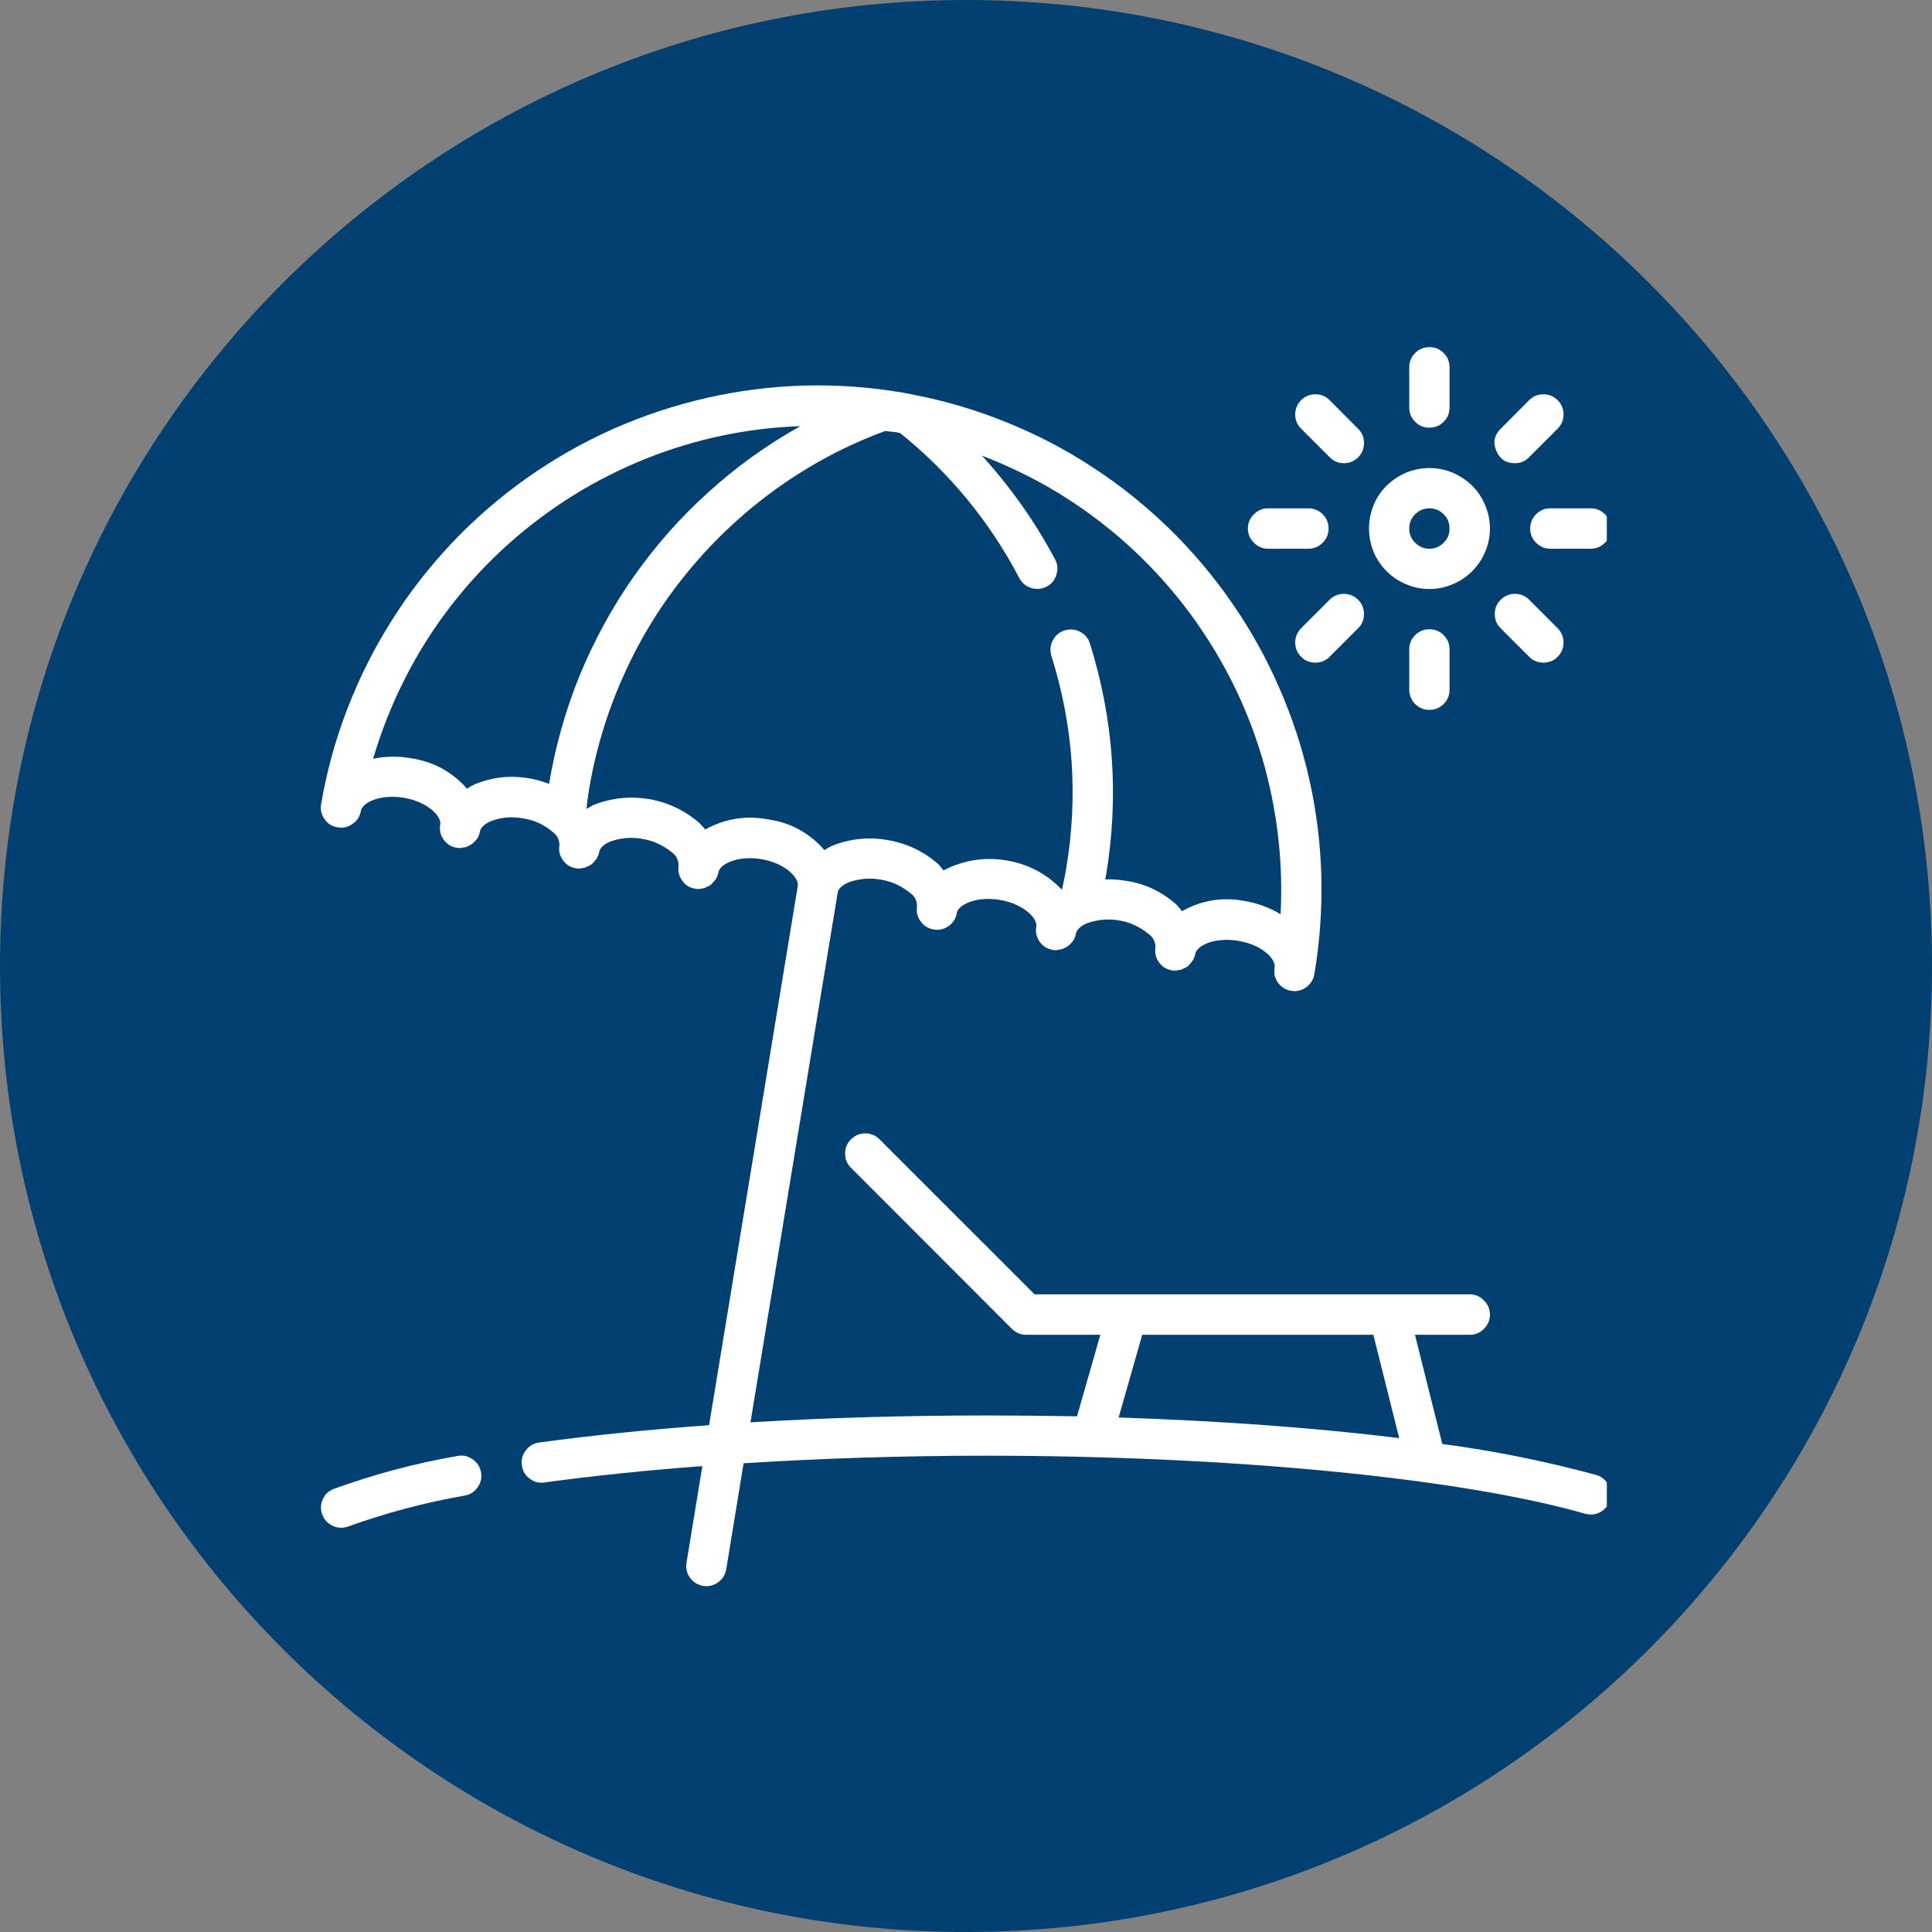 <?xml version="1.0" encoding="UTF-8"?>
<svg xmlns="http://www.w3.org/2000/svg" xmlns:xlink="http://www.w3.org/1999/xlink" width="60" zoomAndPan="magnify" viewBox="0 0 45 45" height="60" preserveAspectRatio="xMidYMid meet" version="1.0">
  <rect x="0" y="0" width="45" height="45" fill="#808080" stroke="none"/>
  <defs>
    <clipPath id="0acb0f8306">
      <path d="M 22.5 0 C 10.074 0 0 10.074 0 22.5 C 0 34.926 10.074 45 22.5 45 C 34.926 45 45 34.926 45 22.5 C 45 10.074 34.926 0 22.5 0 Z M 22.5 0 " clip-rule="nonzero"></path>
    </clipPath>
    <clipPath id="6f2d00d9e2">
      <path d="M 35 11 L 37.426 11 L 37.426 13 L 35 13 Z M 35 11 " clip-rule="nonzero"></path>
    </clipPath>
    <clipPath id="50e786cf66">
      <path d="M 7.426 8 L 37.426 8 L 37.426 37 L 7.426 37 Z M 7.426 8 " clip-rule="nonzero"></path>
    </clipPath>
    <clipPath id="61f6eab9cc">
      <path d="M 7.426 33 L 12 33 L 12 36 L 7.426 36 Z M 7.426 33 " clip-rule="nonzero"></path>
    </clipPath>
  </defs>
  <g clip-path="url(#0acb0f8306)">
    <rect x="-4.5" width="54" fill="#014070" y="-4.5" height="54" fill-opacity="1"></rect>
  </g>
  <path fill="#ffffff" d="M 33.293 13.719 C 33.48 13.719 33.66 13.684 33.832 13.609 C 34.004 13.539 34.156 13.438 34.289 13.305 C 34.422 13.172 34.523 13.02 34.594 12.848 C 34.668 12.676 34.703 12.496 34.703 12.309 C 34.703 12.125 34.668 11.945 34.594 11.77 C 34.523 11.598 34.422 11.445 34.289 11.312 C 34.156 11.184 34.004 11.082 33.832 11.008 C 33.66 10.938 33.48 10.902 33.293 10.902 C 33.105 10.902 32.926 10.938 32.754 11.008 C 32.582 11.082 32.43 11.184 32.297 11.312 C 32.164 11.445 32.062 11.598 31.992 11.77 C 31.922 11.945 31.887 12.125 31.887 12.309 C 31.887 12.496 31.922 12.676 31.992 12.848 C 32.062 13.02 32.164 13.172 32.297 13.305 C 32.43 13.438 32.582 13.539 32.754 13.609 C 32.926 13.684 33.105 13.719 33.293 13.719 Z M 33.293 11.84 C 33.422 11.84 33.535 11.887 33.625 11.977 C 33.719 12.07 33.762 12.18 33.762 12.309 C 33.762 12.441 33.719 12.551 33.625 12.641 C 33.535 12.734 33.422 12.781 33.293 12.781 C 33.164 12.781 33.055 12.734 32.961 12.641 C 32.871 12.551 32.824 12.441 32.824 12.309 C 32.824 12.18 32.871 12.07 32.961 11.977 C 33.055 11.887 33.164 11.84 33.293 11.84 Z M 33.293 11.84 " fill-opacity="1" fill-rule="nonzero"></path>
  <path fill="#ffffff" d="M 33.293 9.961 C 33.422 9.961 33.535 9.918 33.625 9.824 C 33.719 9.734 33.762 9.621 33.762 9.492 L 33.762 8.555 C 33.762 8.426 33.719 8.312 33.625 8.223 C 33.535 8.129 33.422 8.086 33.293 8.086 C 33.164 8.086 33.055 8.129 32.961 8.223 C 32.871 8.312 32.824 8.426 32.824 8.555 L 32.824 9.492 C 32.824 9.621 32.871 9.734 32.961 9.824 C 33.055 9.918 33.164 9.961 33.293 9.961 Z M 33.293 9.961 " fill-opacity="1" fill-rule="nonzero"></path>
  <path fill="#ffffff" d="M 30.969 10.648 C 31.062 10.742 31.172 10.789 31.301 10.789 C 31.43 10.789 31.543 10.742 31.633 10.652 C 31.727 10.559 31.77 10.449 31.77 10.32 C 31.77 10.188 31.727 10.078 31.633 9.988 L 30.969 9.32 C 30.879 9.23 30.77 9.184 30.637 9.184 C 30.508 9.184 30.398 9.23 30.305 9.32 C 30.215 9.414 30.168 9.523 30.168 9.652 C 30.168 9.785 30.215 9.895 30.305 9.984 Z M 30.969 10.648 " fill-opacity="1" fill-rule="nonzero"></path>
  <path fill="#ffffff" d="M 29.539 12.781 L 30.477 12.781 C 30.605 12.781 30.715 12.734 30.809 12.641 C 30.898 12.551 30.945 12.441 30.945 12.309 C 30.945 12.18 30.898 12.07 30.809 11.977 C 30.715 11.887 30.605 11.84 30.477 11.84 L 29.539 11.84 C 29.406 11.84 29.297 11.887 29.207 11.977 C 29.113 12.07 29.066 12.18 29.066 12.309 C 29.066 12.441 29.113 12.551 29.207 12.641 C 29.297 12.734 29.406 12.781 29.539 12.781 Z M 29.539 12.781 " fill-opacity="1" fill-rule="nonzero"></path>
  <path fill="#ffffff" d="M 30.969 13.969 L 30.305 14.633 C 30.215 14.727 30.168 14.836 30.168 14.965 C 30.168 15.094 30.215 15.207 30.305 15.297 C 30.398 15.391 30.508 15.434 30.637 15.434 C 30.766 15.434 30.879 15.391 30.969 15.297 L 31.633 14.633 C 31.727 14.543 31.77 14.43 31.77 14.301 C 31.77 14.172 31.727 14.062 31.633 13.969 C 31.543 13.879 31.43 13.832 31.301 13.832 C 31.172 13.832 31.062 13.879 30.969 13.969 Z M 30.969 13.969 " fill-opacity="1" fill-rule="nonzero"></path>
  <path fill="#ffffff" d="M 32.824 15.125 L 32.824 16.066 C 32.824 16.195 32.871 16.305 32.961 16.398 C 33.055 16.488 33.164 16.535 33.293 16.535 C 33.422 16.535 33.535 16.488 33.625 16.398 C 33.719 16.305 33.762 16.195 33.762 16.066 L 33.762 15.125 C 33.762 14.996 33.719 14.887 33.625 14.793 C 33.535 14.703 33.422 14.656 33.293 14.656 C 33.164 14.656 33.055 14.703 32.961 14.793 C 32.871 14.887 32.824 14.996 32.824 15.125 Z M 32.824 15.125 " fill-opacity="1" fill-rule="nonzero"></path>
  <path fill="#ffffff" d="M 35.617 15.297 C 35.707 15.391 35.82 15.434 35.949 15.434 C 36.078 15.434 36.188 15.391 36.281 15.297 C 36.371 15.207 36.418 15.094 36.418 14.965 C 36.418 14.836 36.371 14.727 36.281 14.633 L 35.617 13.969 C 35.527 13.879 35.414 13.832 35.285 13.832 C 35.156 13.832 35.047 13.879 34.953 13.969 C 34.863 14.062 34.816 14.172 34.816 14.301 C 34.816 14.43 34.859 14.543 34.953 14.633 Z M 35.617 15.297 " fill-opacity="1" fill-rule="nonzero"></path>
  <g clip-path="url(#6f2d00d9e2)">
    <path fill="#ffffff" d="M 35.641 12.309 C 35.641 12.441 35.688 12.551 35.777 12.641 C 35.871 12.734 35.98 12.781 36.109 12.781 L 37.051 12.781 C 37.18 12.781 37.289 12.734 37.383 12.641 C 37.473 12.551 37.52 12.441 37.52 12.309 C 37.52 12.18 37.473 12.07 37.383 11.977 C 37.289 11.887 37.18 11.84 37.051 11.84 L 36.109 11.84 C 35.98 11.84 35.871 11.887 35.777 11.977 C 35.688 12.07 35.641 12.18 35.641 12.309 Z M 35.641 12.309 " fill-opacity="1" fill-rule="nonzero"></path>
  </g>
  <path fill="#ffffff" d="M 35.285 10.789 C 35.414 10.789 35.527 10.742 35.617 10.648 L 36.281 9.984 C 36.371 9.895 36.418 9.785 36.418 9.652 C 36.418 9.523 36.371 9.414 36.281 9.32 C 36.188 9.23 36.078 9.184 35.949 9.184 C 35.82 9.184 35.707 9.23 35.617 9.32 L 34.953 9.988 C 34.805 10.133 34.77 10.305 34.852 10.5 C 34.93 10.691 35.074 10.789 35.285 10.789 Z M 35.285 10.789 " fill-opacity="1" fill-rule="nonzero"></path>
  <g clip-path="url(#50e786cf66)">
    <path fill="#ffffff" d="M 37.18 34.355 C 36 34.035 34.805 33.793 33.594 33.633 L 32.957 31.09 L 34.23 31.09 C 34.363 31.09 34.473 31.043 34.562 30.953 C 34.656 30.859 34.703 30.75 34.703 30.621 C 34.703 30.488 34.656 30.379 34.562 30.289 C 34.473 30.195 34.363 30.148 34.23 30.148 L 24.098 30.148 L 20.48 26.531 C 20.387 26.441 20.277 26.398 20.148 26.398 C 20.023 26.402 19.914 26.445 19.82 26.539 C 19.73 26.629 19.684 26.738 19.684 26.867 C 19.684 26.992 19.727 27.105 19.816 27.195 L 23.57 30.953 C 23.664 31.043 23.773 31.09 23.902 31.09 L 25.629 31.09 L 25.086 32.988 C 24.391 32.977 23.684 32.969 22.965 32.969 C 21.086 32.969 19.234 33.023 17.48 33.129 L 19.512 20.789 C 19.523 20.707 19.617 20.617 19.758 20.555 C 20.004 20.465 20.258 20.441 20.516 20.488 C 20.773 20.531 21.004 20.637 21.207 20.805 C 21.309 20.879 21.359 20.98 21.359 21.109 C 21.34 21.234 21.363 21.352 21.441 21.457 C 21.516 21.562 21.617 21.629 21.746 21.648 C 21.871 21.672 21.988 21.645 22.094 21.57 C 22.199 21.496 22.266 21.395 22.285 21.266 C 22.32 21.078 22.727 20.867 23.293 20.961 C 23.855 21.059 24.168 21.395 24.137 21.582 C 24.113 21.711 24.141 21.828 24.215 21.934 C 24.289 22.039 24.391 22.102 24.52 22.125 C 24.547 22.129 24.574 22.133 24.598 22.133 C 24.621 22.129 24.641 22.125 24.66 22.121 C 24.684 22.117 24.707 22.113 24.73 22.109 C 24.785 22.09 24.836 22.062 24.883 22.031 C 24.914 22.008 24.938 21.98 24.961 21.953 C 24.973 21.938 24.988 21.922 25 21.906 C 25.031 21.855 25.051 21.801 25.062 21.742 C 25.078 21.656 25.168 21.57 25.309 21.508 C 25.555 21.418 25.809 21.395 26.066 21.438 C 26.324 21.48 26.555 21.59 26.758 21.758 C 26.859 21.832 26.91 21.934 26.914 22.059 C 26.891 22.188 26.918 22.305 26.992 22.41 C 27.066 22.516 27.168 22.578 27.297 22.602 C 27.324 22.605 27.348 22.609 27.375 22.609 C 27.395 22.605 27.414 22.602 27.434 22.598 C 27.461 22.594 27.488 22.59 27.512 22.586 C 27.539 22.574 27.566 22.562 27.594 22.547 C 27.617 22.535 27.641 22.523 27.664 22.508 C 27.688 22.484 27.711 22.461 27.73 22.434 C 27.746 22.418 27.762 22.402 27.773 22.383 C 27.809 22.332 27.828 22.277 27.84 22.219 C 27.871 22.031 28.277 21.82 28.844 21.914 C 29.41 22.008 29.723 22.348 29.688 22.535 C 29.664 22.664 29.691 22.781 29.766 22.887 C 29.844 22.992 29.945 23.055 30.07 23.078 C 30.098 23.082 30.125 23.082 30.152 23.086 C 30.266 23.082 30.367 23.047 30.453 22.973 C 30.539 22.898 30.594 22.805 30.613 22.695 C 30.742 21.945 30.793 21.191 30.777 20.434 C 30.758 19.676 30.668 18.926 30.504 18.188 C 30.34 17.445 30.105 16.727 29.801 16.031 C 29.5 15.336 29.133 14.676 28.703 14.055 C 28.273 13.43 27.785 12.852 27.242 12.32 C 26.699 11.793 26.113 11.316 25.477 10.902 C 24.844 10.484 24.176 10.133 23.473 9.848 C 22.773 9.562 22.047 9.344 21.305 9.199 L 21.297 9.199 C 21.207 9.18 21.121 9.16 21.027 9.145 C 20.27 9.016 19.504 8.961 18.734 8.98 C 17.965 9.004 17.203 9.098 16.453 9.27 C 15.703 9.441 14.973 9.684 14.27 9.996 C 13.566 10.309 12.902 10.691 12.273 11.133 C 11.645 11.578 11.062 12.082 10.531 12.641 C 10.004 13.199 9.531 13.805 9.121 14.457 C 8.711 15.105 8.367 15.793 8.09 16.512 C 7.812 17.23 7.609 17.969 7.48 18.73 C 7.457 18.855 7.484 18.973 7.559 19.078 C 7.633 19.188 7.734 19.25 7.863 19.27 C 7.988 19.293 8.105 19.266 8.211 19.191 C 8.32 19.117 8.383 19.016 8.406 18.887 C 8.438 18.699 8.844 18.488 9.41 18.582 C 9.973 18.68 10.289 19.016 10.254 19.207 C 10.23 19.332 10.258 19.449 10.332 19.555 C 10.406 19.66 10.508 19.727 10.637 19.746 C 10.664 19.75 10.691 19.754 10.719 19.754 C 10.738 19.75 10.758 19.746 10.777 19.742 C 10.801 19.742 10.828 19.734 10.852 19.73 C 10.883 19.719 10.91 19.707 10.941 19.688 C 10.961 19.68 10.98 19.668 11 19.652 C 11.027 19.633 11.055 19.605 11.074 19.578 C 11.09 19.562 11.105 19.547 11.117 19.531 C 11.148 19.48 11.168 19.422 11.18 19.363 C 11.195 19.281 11.285 19.191 11.426 19.129 C 11.672 19.035 11.926 19.012 12.184 19.062 C 12.445 19.102 12.676 19.207 12.875 19.379 C 12.977 19.453 13.027 19.555 13.031 19.684 C 13.008 19.809 13.035 19.926 13.109 20.031 C 13.184 20.141 13.285 20.203 13.414 20.223 C 13.441 20.23 13.465 20.23 13.492 20.23 C 13.516 20.23 13.535 20.227 13.555 20.219 C 13.578 20.219 13.602 20.215 13.625 20.207 C 13.656 20.195 13.688 20.184 13.715 20.168 C 13.738 20.156 13.758 20.145 13.777 20.133 C 13.805 20.109 13.832 20.082 13.852 20.055 C 13.867 20.039 13.879 20.023 13.891 20.008 C 13.926 19.957 13.945 19.902 13.957 19.844 C 13.969 19.758 14.062 19.668 14.203 19.605 C 14.449 19.516 14.703 19.492 14.961 19.539 C 15.219 19.582 15.449 19.688 15.652 19.855 C 15.754 19.93 15.805 20.031 15.805 20.16 C 15.785 20.285 15.812 20.402 15.887 20.508 C 15.961 20.617 16.062 20.68 16.191 20.699 C 16.215 20.707 16.242 20.707 16.27 20.707 C 16.289 20.707 16.309 20.703 16.328 20.699 C 16.355 20.695 16.379 20.691 16.402 20.684 C 16.457 20.664 16.508 20.637 16.555 20.609 C 16.582 20.586 16.605 20.559 16.625 20.531 C 16.641 20.516 16.656 20.5 16.668 20.484 C 16.699 20.434 16.723 20.375 16.734 20.316 C 16.766 20.129 17.172 19.918 17.738 20.012 C 18.293 20.105 18.613 20.449 18.582 20.633 L 16.516 33.195 C 15.105 33.297 13.77 33.434 12.566 33.598 C 12.438 33.613 12.332 33.672 12.25 33.777 C 12.168 33.883 12.137 34 12.156 34.133 C 12.172 34.262 12.234 34.367 12.344 34.445 C 12.449 34.523 12.566 34.551 12.699 34.527 C 13.816 34.375 15.051 34.246 16.359 34.148 L 15.992 36.387 C 15.969 36.516 15.992 36.633 16.066 36.742 C 16.145 36.852 16.246 36.914 16.375 36.938 C 16.508 36.957 16.625 36.93 16.73 36.852 C 16.836 36.773 16.898 36.668 16.918 36.539 L 17.32 34.082 C 19.121 33.969 21.031 33.906 22.965 33.906 C 28.652 33.906 33.996 34.422 36.922 35.258 C 36.961 35.27 37.004 35.273 37.051 35.277 C 37.168 35.277 37.27 35.238 37.359 35.16 C 37.445 35.082 37.5 34.988 37.516 34.871 C 37.531 34.754 37.508 34.648 37.441 34.551 C 37.379 34.453 37.289 34.387 37.18 34.355 Z M 11.047 18.273 C 10.988 18.301 10.93 18.332 10.879 18.371 C 10.527 17.973 10.09 17.738 9.566 17.66 C 9.273 17.609 8.984 17.613 8.691 17.672 C 9.012 16.586 9.488 15.574 10.121 14.637 C 10.758 13.703 11.523 12.887 12.418 12.191 C 13.309 11.496 14.289 10.957 15.352 10.566 C 16.414 10.18 17.512 9.965 18.641 9.926 C 17.871 10.355 17.16 10.867 16.508 11.457 C 15.852 12.047 15.273 12.703 14.766 13.422 C 14.258 14.145 13.84 14.914 13.504 15.727 C 13.172 16.543 12.934 17.387 12.789 18.258 C 12.645 18.203 12.496 18.16 12.344 18.133 C 11.898 18.051 11.465 18.098 11.047 18.273 Z M 17.898 19.086 C 17.379 18.988 16.887 19.066 16.426 19.32 C 16.387 19.27 16.344 19.223 16.297 19.176 C 15.957 18.879 15.566 18.691 15.121 18.613 C 14.676 18.539 14.242 18.586 13.82 18.75 C 13.766 18.781 13.711 18.812 13.66 18.844 C 13.676 18.703 13.691 18.562 13.715 18.418 C 13.871 17.477 14.145 16.57 14.539 15.703 C 14.93 14.836 15.43 14.031 16.039 13.297 C 16.645 12.562 17.336 11.918 18.113 11.363 C 18.887 10.812 19.723 10.367 20.617 10.039 C 20.703 10.051 20.785 10.055 20.871 10.066 C 20.902 10.074 20.934 10.082 20.965 10.086 C 22.125 11.02 23.051 12.148 23.742 13.465 C 23.805 13.582 23.895 13.656 24.02 13.695 C 24.145 13.734 24.262 13.723 24.379 13.664 C 24.492 13.602 24.57 13.512 24.605 13.387 C 24.645 13.262 24.637 13.145 24.574 13.027 C 24.109 12.152 23.539 11.348 22.871 10.613 C 23.402 10.816 23.914 11.059 24.41 11.34 C 24.902 11.625 25.371 11.945 25.812 12.301 C 26.258 12.66 26.668 13.051 27.051 13.473 C 27.43 13.895 27.777 14.344 28.086 14.82 C 28.398 15.297 28.668 15.793 28.902 16.312 C 29.133 16.832 29.324 17.367 29.473 17.918 C 29.617 18.469 29.723 19.023 29.781 19.59 C 29.844 20.156 29.855 20.723 29.828 21.293 C 29.57 21.141 29.297 21.039 29.004 20.988 C 28.484 20.887 27.992 20.965 27.531 21.223 C 27.492 21.172 27.449 21.121 27.406 21.074 C 27.066 20.77 26.676 20.582 26.227 20.516 C 26.066 20.488 25.906 20.477 25.742 20.484 C 25.746 20.449 25.758 20.422 25.762 20.391 C 26.066 18.559 25.941 16.762 25.387 14.988 C 25.348 14.867 25.27 14.773 25.156 14.715 C 25.039 14.656 24.922 14.645 24.797 14.684 C 24.672 14.723 24.582 14.801 24.523 14.914 C 24.461 15.027 24.453 15.148 24.488 15.273 C 25 16.898 25.117 18.555 24.832 20.238 C 24.805 20.406 24.77 20.562 24.734 20.723 C 24.379 20.352 23.941 20.121 23.434 20.039 C 22.922 19.957 22.438 20.035 21.977 20.273 C 21.938 20.223 21.895 20.172 21.852 20.125 C 21.512 19.828 21.117 19.641 20.672 19.566 C 20.227 19.488 19.793 19.535 19.375 19.703 C 19.316 19.73 19.258 19.762 19.203 19.801 C 18.855 19.402 18.422 19.164 17.898 19.086 Z M 26.605 31.09 L 31.988 31.09 L 32.59 33.496 C 30.652 33.258 28.43 33.094 26.055 33.016 Z M 26.605 31.09 " fill-opacity="1" fill-rule="nonzero"></path>
  </g>
  <g clip-path="url(#61f6eab9cc)">
    <path fill="#ffffff" d="M 10.645 33.914 C 9.664 34.086 8.707 34.34 7.773 34.68 C 7.652 34.727 7.566 34.809 7.516 34.926 C 7.465 35.043 7.461 35.164 7.508 35.285 C 7.555 35.402 7.637 35.488 7.754 35.543 C 7.871 35.594 7.992 35.598 8.109 35.555 C 8.992 35.238 9.898 34.996 10.82 34.836 C 10.949 34.812 11.051 34.75 11.125 34.641 C 11.203 34.531 11.227 34.414 11.203 34.285 C 11.176 34.156 11.109 34.055 11 33.984 C 10.891 33.91 10.773 33.887 10.645 33.914 Z M 10.645 33.914 " fill-opacity="1" fill-rule="nonzero"></path>
  </g>
</svg>
